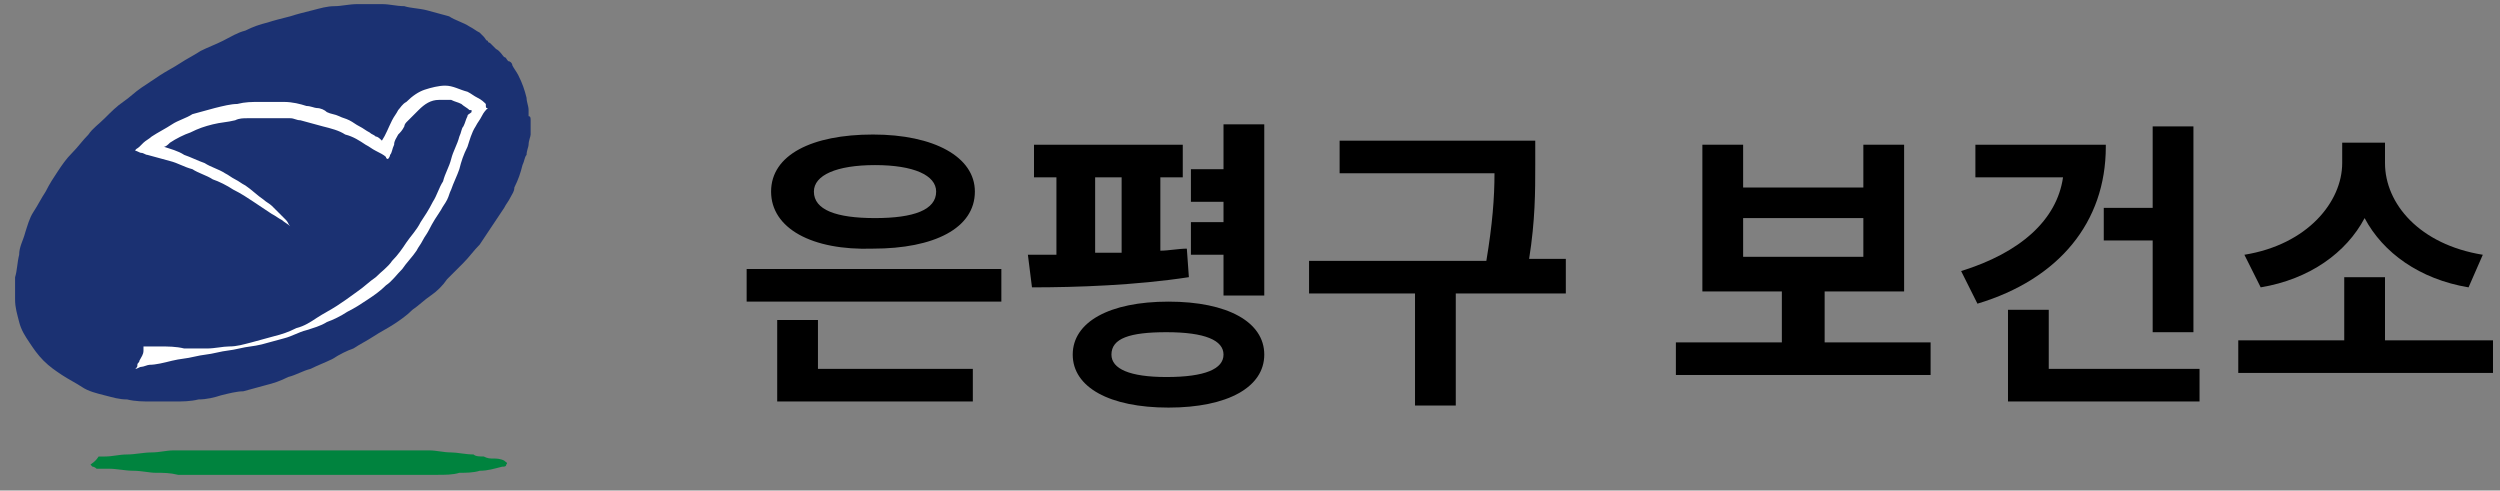 <svg width="158" height="31" viewBox="0 0 158 31" fill="none" xmlns="http://www.w3.org/2000/svg">
<rect x="0" y="0" width="158" height="31" fill="#808080" stroke="none"/>
<path d="M33.536 7.601C33.536 7.472 33.536 7.344 33.407 7.344C33.407 7.215 33.407 7.086 33.407 6.957C33.407 6.7 33.279 6.442 33.279 6.184C33.15 5.669 33.021 5.283 32.763 4.768C32.635 4.51 32.506 4.381 32.377 4.124C32.377 3.995 32.248 3.866 32.12 3.866C31.991 3.737 31.991 3.609 31.862 3.609C31.733 3.48 31.604 3.222 31.347 3.094C31.218 2.965 31.218 2.965 31.089 2.836L30.96 2.707C30.96 2.707 30.832 2.707 30.832 2.578C30.703 2.578 30.703 2.45 30.574 2.321C30.445 2.192 30.445 2.192 30.317 2.063C30.059 1.934 29.93 1.806 29.673 1.677C29.286 1.419 28.771 1.291 28.385 1.033C27.869 0.904 27.483 0.775 26.968 0.647C26.453 0.518 25.938 0.518 25.551 0.389C25.036 0.389 24.65 0.26 24.135 0.26C23.62 0.26 23.104 0.26 22.589 0.26C22.074 0.26 21.559 0.389 21.173 0.389C20.657 0.389 20.271 0.518 19.756 0.647C19.241 0.775 18.726 0.904 18.339 1.033C17.824 1.162 17.309 1.291 16.923 1.419C16.407 1.548 16.021 1.677 15.506 1.934C14.991 2.063 14.604 2.321 14.089 2.578C13.574 2.836 13.188 2.965 12.673 3.222C12.286 3.48 11.771 3.737 11.385 3.995C10.998 4.253 10.483 4.51 10.097 4.768C9.711 5.025 9.324 5.283 8.938 5.541C8.552 5.798 8.165 6.184 7.779 6.442C7.392 6.7 7.006 7.086 6.62 7.472C6.233 7.859 5.847 8.116 5.589 8.503C5.203 8.889 4.946 9.275 4.559 9.662C4.173 10.048 3.915 10.434 3.658 10.821C3.4 11.207 3.143 11.594 2.885 12.109C2.627 12.495 2.37 13.01 2.112 13.396C1.855 13.783 1.726 14.298 1.597 14.684C1.468 15.2 1.211 15.586 1.211 16.101C1.082 16.616 1.082 17.131 0.953 17.518C0.953 18.033 0.953 18.548 0.953 18.934C0.953 19.45 1.082 19.836 1.211 20.351C1.339 20.866 1.597 21.253 1.855 21.639C2.112 22.025 2.37 22.412 2.756 22.798C3.142 23.184 3.529 23.442 3.915 23.699C4.302 23.957 4.817 24.215 5.203 24.472C5.589 24.73 6.105 24.858 6.62 24.987C7.135 25.116 7.521 25.245 8.036 25.245C8.552 25.374 9.067 25.374 9.582 25.374C10.097 25.374 10.612 25.374 10.998 25.374C11.514 25.374 12.029 25.374 12.544 25.245C13.059 25.245 13.574 25.116 13.961 24.987C14.476 24.858 14.991 24.73 15.377 24.73C15.892 24.601 16.279 24.472 16.794 24.343C17.309 24.215 17.695 24.086 18.21 23.828C18.726 23.699 19.112 23.442 19.627 23.313C20.142 23.055 20.529 22.927 21.044 22.669C21.43 22.412 21.945 22.154 22.332 22.025C22.718 21.768 23.233 21.51 23.62 21.253C24.006 20.995 24.521 20.737 24.907 20.48C25.294 20.222 25.68 19.965 26.067 19.578C26.453 19.321 26.839 18.934 27.226 18.677C27.612 18.419 27.998 18.033 28.256 17.646C28.642 17.26 28.9 17.003 29.286 16.616C29.672 16.23 29.93 15.843 30.317 15.457C30.574 15.071 30.832 14.684 31.089 14.298C31.347 13.912 31.604 13.525 31.862 13.139C31.991 12.881 32.12 12.753 32.248 12.495C32.377 12.237 32.506 12.109 32.506 11.851C32.763 11.336 32.892 10.95 33.021 10.434C33.15 10.177 33.15 9.919 33.279 9.79C33.279 9.533 33.407 9.275 33.407 9.147C33.407 8.889 33.536 8.631 33.536 8.503C33.536 8.374 33.536 8.245 33.536 8.116C33.536 7.987 33.536 7.859 33.536 7.73C33.536 7.987 33.536 7.859 33.536 7.601Z" fill="#1B3172"/>
<path d="M30.833 6.828C30.704 6.957 30.575 7.086 30.447 7.343C30.318 7.601 30.189 7.73 30.06 7.987C29.802 8.374 29.674 8.889 29.545 9.275C29.287 9.79 29.159 10.177 29.03 10.692C28.901 11.078 28.643 11.593 28.515 11.98C28.386 12.237 28.386 12.366 28.257 12.624C28.128 12.881 28 13.01 27.871 13.268C27.613 13.654 27.356 14.04 27.098 14.556C26.969 14.813 26.84 14.942 26.712 15.199C26.583 15.457 26.454 15.586 26.325 15.843C26.068 16.23 25.681 16.616 25.424 17.002C25.037 17.389 24.78 17.775 24.393 18.033C24.007 18.419 23.621 18.677 23.234 18.934C22.848 19.192 22.462 19.449 21.947 19.707C21.56 19.965 21.045 20.222 20.659 20.351C20.272 20.608 19.757 20.737 19.371 20.866C18.856 20.995 18.469 21.252 17.954 21.381C17.439 21.51 17.053 21.639 16.538 21.767C16.022 21.896 15.636 21.896 15.121 22.025C14.606 22.154 14.219 22.154 13.704 22.283C13.189 22.412 12.803 22.412 12.288 22.54C11.772 22.669 11.386 22.669 10.871 22.798C10.356 22.927 9.841 23.055 9.454 23.055C9.325 23.055 9.068 23.184 8.939 23.184C8.81 23.184 8.682 23.313 8.553 23.313C8.682 23.184 8.682 23.184 8.682 23.055C8.682 22.927 8.81 22.927 8.81 22.798C8.939 22.54 9.068 22.412 9.068 22.154V22.025V21.896C9.068 21.896 9.068 21.896 9.197 21.896H9.325C9.454 21.896 9.583 21.896 9.712 21.896C9.841 21.896 9.969 21.896 10.098 21.896C10.613 21.896 11.129 21.896 11.644 22.025C12.159 22.025 12.674 22.025 13.06 22.025C13.575 22.025 14.091 21.896 14.477 21.896C14.992 21.896 15.378 21.767 15.894 21.639C16.409 21.51 16.795 21.381 17.31 21.252C17.825 21.124 18.212 20.995 18.727 20.737C19.242 20.608 19.628 20.351 20.015 20.093C20.401 19.836 20.916 19.578 21.303 19.321C21.689 19.063 22.075 18.805 22.59 18.419C22.977 18.162 23.363 17.775 23.75 17.518C24.136 17.131 24.522 16.874 24.78 16.487C25.166 16.101 25.424 15.715 25.681 15.328C25.939 14.942 26.325 14.556 26.583 14.04C26.84 13.654 27.098 13.268 27.356 12.752C27.613 12.366 27.742 11.851 28 11.465C28.128 10.949 28.386 10.563 28.515 10.048C28.643 9.533 28.901 9.146 29.03 8.631C29.159 8.374 29.159 8.116 29.287 7.987C29.416 7.73 29.416 7.601 29.545 7.343C29.545 7.215 29.674 7.215 29.802 7.086C29.802 7.086 29.802 7.086 29.802 6.957C29.802 6.957 29.802 6.957 29.674 6.957C29.545 6.828 29.287 6.699 29.159 6.571C28.901 6.442 28.772 6.442 28.515 6.313C28.386 6.313 28.257 6.313 28.128 6.313C28 6.313 27.871 6.313 27.742 6.313C27.227 6.313 26.84 6.571 26.454 6.957C26.325 7.086 26.068 7.343 25.939 7.472C25.81 7.601 25.81 7.601 25.681 7.73C25.553 7.859 25.553 7.987 25.553 7.987C25.424 8.245 25.295 8.374 25.166 8.502C25.037 8.76 24.909 8.889 24.909 9.146C24.78 9.404 24.78 9.662 24.651 9.79C24.651 9.919 24.522 10.048 24.522 10.048C24.522 10.048 24.393 10.048 24.393 9.919C24.265 9.79 24.007 9.662 23.75 9.533C23.492 9.404 23.363 9.275 23.106 9.146C22.719 8.889 22.333 8.631 21.818 8.502C21.431 8.245 20.916 8.116 20.401 7.987C19.886 7.859 19.5 7.73 18.985 7.601C18.727 7.601 18.598 7.472 18.34 7.472C18.083 7.472 17.825 7.472 17.697 7.472C17.181 7.472 16.795 7.472 16.28 7.472C16.022 7.472 15.765 7.472 15.636 7.472C15.378 7.472 15.121 7.472 14.863 7.601C14.348 7.73 13.962 7.73 13.447 7.859C12.931 7.987 12.545 8.116 12.03 8.374C11.644 8.502 11.129 8.76 10.742 9.018C10.613 9.146 10.485 9.275 10.356 9.275C10.742 9.404 11.257 9.533 11.644 9.79C12.03 9.919 12.545 10.177 12.931 10.306C13.318 10.563 13.833 10.692 14.219 10.949C14.477 11.078 14.606 11.207 14.863 11.336C15.121 11.465 15.25 11.593 15.507 11.722C15.894 11.98 16.28 12.366 16.666 12.624C16.795 12.752 17.053 12.881 17.181 13.01C17.31 13.139 17.568 13.396 17.697 13.525C17.825 13.654 17.954 13.783 18.083 13.912C18.212 14.04 18.212 14.169 18.34 14.298C18.212 14.169 17.954 14.04 17.825 13.912C17.568 13.783 17.439 13.654 17.181 13.525C16.795 13.268 16.409 13.01 16.022 12.752C15.636 12.495 15.25 12.237 14.735 11.98C14.348 11.722 13.833 11.465 13.447 11.336C13.06 11.078 12.545 10.95 12.159 10.692C11.644 10.563 11.257 10.306 10.742 10.177C10.227 10.048 9.841 9.919 9.325 9.79C9.197 9.79 9.068 9.662 8.939 9.662C8.81 9.662 8.682 9.533 8.553 9.533C8.553 9.404 8.682 9.404 8.81 9.275C8.939 9.146 8.939 9.146 9.068 9.018C9.197 8.889 9.454 8.76 9.583 8.631C9.969 8.374 10.485 8.116 10.871 7.859C11.257 7.601 11.772 7.472 12.159 7.215C12.674 7.086 13.06 6.957 13.575 6.828C14.091 6.699 14.606 6.571 14.992 6.571C15.507 6.442 15.894 6.442 16.409 6.442C16.924 6.442 17.439 6.442 17.954 6.442C18.469 6.442 18.985 6.571 19.371 6.699C19.628 6.699 19.886 6.828 20.015 6.828C20.272 6.828 20.53 6.957 20.659 7.086C20.916 7.215 21.174 7.215 21.431 7.343C21.689 7.472 21.818 7.472 22.075 7.601C22.333 7.73 22.462 7.859 22.719 7.987C22.977 8.116 23.106 8.245 23.363 8.374C23.492 8.502 23.621 8.502 23.75 8.631C23.878 8.631 24.007 8.76 24.136 8.889C24.393 8.502 24.522 8.116 24.78 7.601C24.909 7.343 25.037 7.215 25.166 6.957C25.295 6.828 25.424 6.571 25.681 6.442C26.068 6.056 26.454 5.798 26.84 5.669C27.227 5.54 27.742 5.412 28.128 5.412C28.643 5.412 29.03 5.669 29.545 5.798C29.802 5.927 29.931 6.056 30.189 6.184C30.447 6.313 30.575 6.442 30.704 6.571C30.704 6.828 30.704 6.828 30.833 6.828Z" fill="white"/>
<path d="M5.719 29.366C5.848 29.495 5.848 29.495 5.848 29.495C5.976 29.495 6.105 29.623 6.105 29.623C6.234 29.623 6.363 29.623 6.491 29.623C6.62 29.623 6.749 29.623 6.878 29.623C7.393 29.623 7.908 29.752 8.423 29.752C8.938 29.752 9.454 29.881 9.84 29.881C10.355 29.881 10.741 29.881 11.257 30.01C11.772 30.01 12.287 30.01 12.802 30.01C13.317 30.01 13.832 30.01 14.348 30.01C14.863 30.01 15.378 30.01 15.893 30.01C16.408 30.01 16.794 30.01 17.31 30.01C17.825 30.01 18.34 30.01 18.855 30.01C19.37 30.01 19.885 30.01 20.272 30.01C20.787 30.01 21.302 30.01 21.817 30.01C22.332 30.01 22.719 30.01 23.234 30.01C23.749 30.01 24.135 30.01 24.65 30.01C25.166 30.01 25.681 30.01 26.067 30.01C26.582 30.01 27.097 30.01 27.613 30.01C28.128 30.01 28.643 30.01 29.029 29.881C29.416 29.881 29.931 29.881 30.317 29.752C30.832 29.752 31.218 29.623 31.734 29.495C31.862 29.495 31.991 29.495 31.991 29.366C32.12 29.237 31.991 29.237 31.862 29.108C31.605 28.98 31.347 28.98 31.218 28.98C30.961 28.98 30.832 28.98 30.575 28.851C30.317 28.851 30.059 28.851 29.931 28.722C29.416 28.722 28.9 28.593 28.514 28.593C27.999 28.593 27.613 28.464 27.097 28.464C26.582 28.464 26.067 28.464 25.681 28.464C25.166 28.464 24.65 28.464 24.264 28.464C23.749 28.464 23.234 28.464 22.847 28.464C22.332 28.464 21.817 28.464 21.302 28.464C20.787 28.464 20.272 28.464 19.885 28.464C19.37 28.464 18.855 28.464 18.469 28.464C17.953 28.464 17.438 28.464 16.923 28.464C16.408 28.464 16.022 28.464 15.507 28.464C14.991 28.464 14.476 28.464 13.961 28.464C13.446 28.464 12.931 28.464 12.544 28.464C12.287 28.464 12.029 28.464 11.772 28.464C11.643 28.464 11.514 28.464 11.385 28.464C11.257 28.464 11.128 28.464 10.999 28.464C10.484 28.464 10.098 28.593 9.582 28.593C9.067 28.593 8.552 28.722 8.037 28.722C7.522 28.722 7.135 28.851 6.62 28.851C6.491 28.851 6.491 28.851 6.363 28.851H6.234C5.976 29.237 5.848 29.237 5.719 29.366Z" fill="#00833E"/>
<path d="M63.286 17.002V19.063H47.188V17.002H63.286ZM48.733 12.108C48.733 9.79 51.309 8.502 55.172 8.502C59.036 8.502 61.612 9.919 61.612 12.108C61.612 14.427 59.036 15.714 55.172 15.714C51.309 15.843 48.733 14.427 48.733 12.108ZM51.695 23.313H61.483V25.373H49.119V20.222H51.695V23.313ZM51.438 12.108C51.438 13.268 52.854 13.783 55.301 13.783C57.748 13.783 59.165 13.268 59.165 12.108C59.165 11.078 57.748 10.434 55.301 10.434C52.854 10.434 51.438 11.078 51.438 12.108Z" fill="black"/>
<path d="M75.137 17.517C71.789 18.032 68.054 18.161 65.221 18.161L64.963 16.101C65.478 16.101 66.122 16.101 66.766 16.101V11.207H65.349V9.146H74.751V11.207H73.334V15.843C73.849 15.843 74.493 15.714 75.008 15.714L75.137 17.517ZM79.902 22.411C79.902 24.472 77.584 25.76 73.849 25.76C70.114 25.76 67.796 24.472 67.796 22.411C67.796 20.351 70.114 19.063 73.849 19.063C77.584 19.063 79.902 20.351 79.902 22.411ZM69.213 15.972C69.728 15.972 70.372 15.972 70.887 15.972V11.207H69.213V15.972ZM77.326 22.411C77.326 21.51 76.167 20.995 73.72 20.995C71.402 20.995 70.243 21.381 70.243 22.411C70.243 23.313 71.402 23.828 73.72 23.828C76.167 23.828 77.326 23.313 77.326 22.411ZM77.326 16.101H75.266V14.04H77.326V12.752H75.266V10.692H77.326V7.858H79.902V18.677H77.326V16.101Z" fill="black"/>
<path d="M98.831 18.548H92.005V25.631H89.429V18.548H82.732V16.488H93.937C94.323 14.169 94.452 12.495 94.452 10.95H84.664V8.889H97.028V10.435C97.028 12.109 97.028 13.912 96.641 16.359H98.96V18.548H98.831Z" fill="black"/>
<path d="M122.014 21.639V23.699H105.916V21.639H112.613V18.419H107.59V9.146H110.166V11.851H117.764V9.146H120.34V18.419H115.317V21.639H122.014ZM110.166 16.23H117.764V13.783H110.166V16.23Z" fill="black"/>
<path d="M133.087 9.275C133.087 14.04 130.125 17.646 124.974 19.192L123.943 17.131C127.678 15.972 129.996 13.912 130.383 11.207H124.845V9.146H133.087V9.275ZM139.011 23.313V25.373H126.905V19.578H129.481V23.313H139.011ZM136.049 13.139V7.987H138.625V20.995H136.049V15.199H132.958V13.139H136.049Z" fill="black"/>
<path d="M157.557 21.51V23.57H141.459V21.51H148.156V17.517H150.732V21.51H157.557ZM156.012 18.161C152.921 17.646 150.603 15.972 149.444 13.783C148.285 15.972 145.967 17.646 142.876 18.161L141.845 16.101C145.838 15.457 148.027 12.752 148.027 10.305V9.018H150.732V10.305C150.732 12.881 152.921 15.457 156.913 16.101L156.012 18.161Z" fill="black"/>
</svg>
